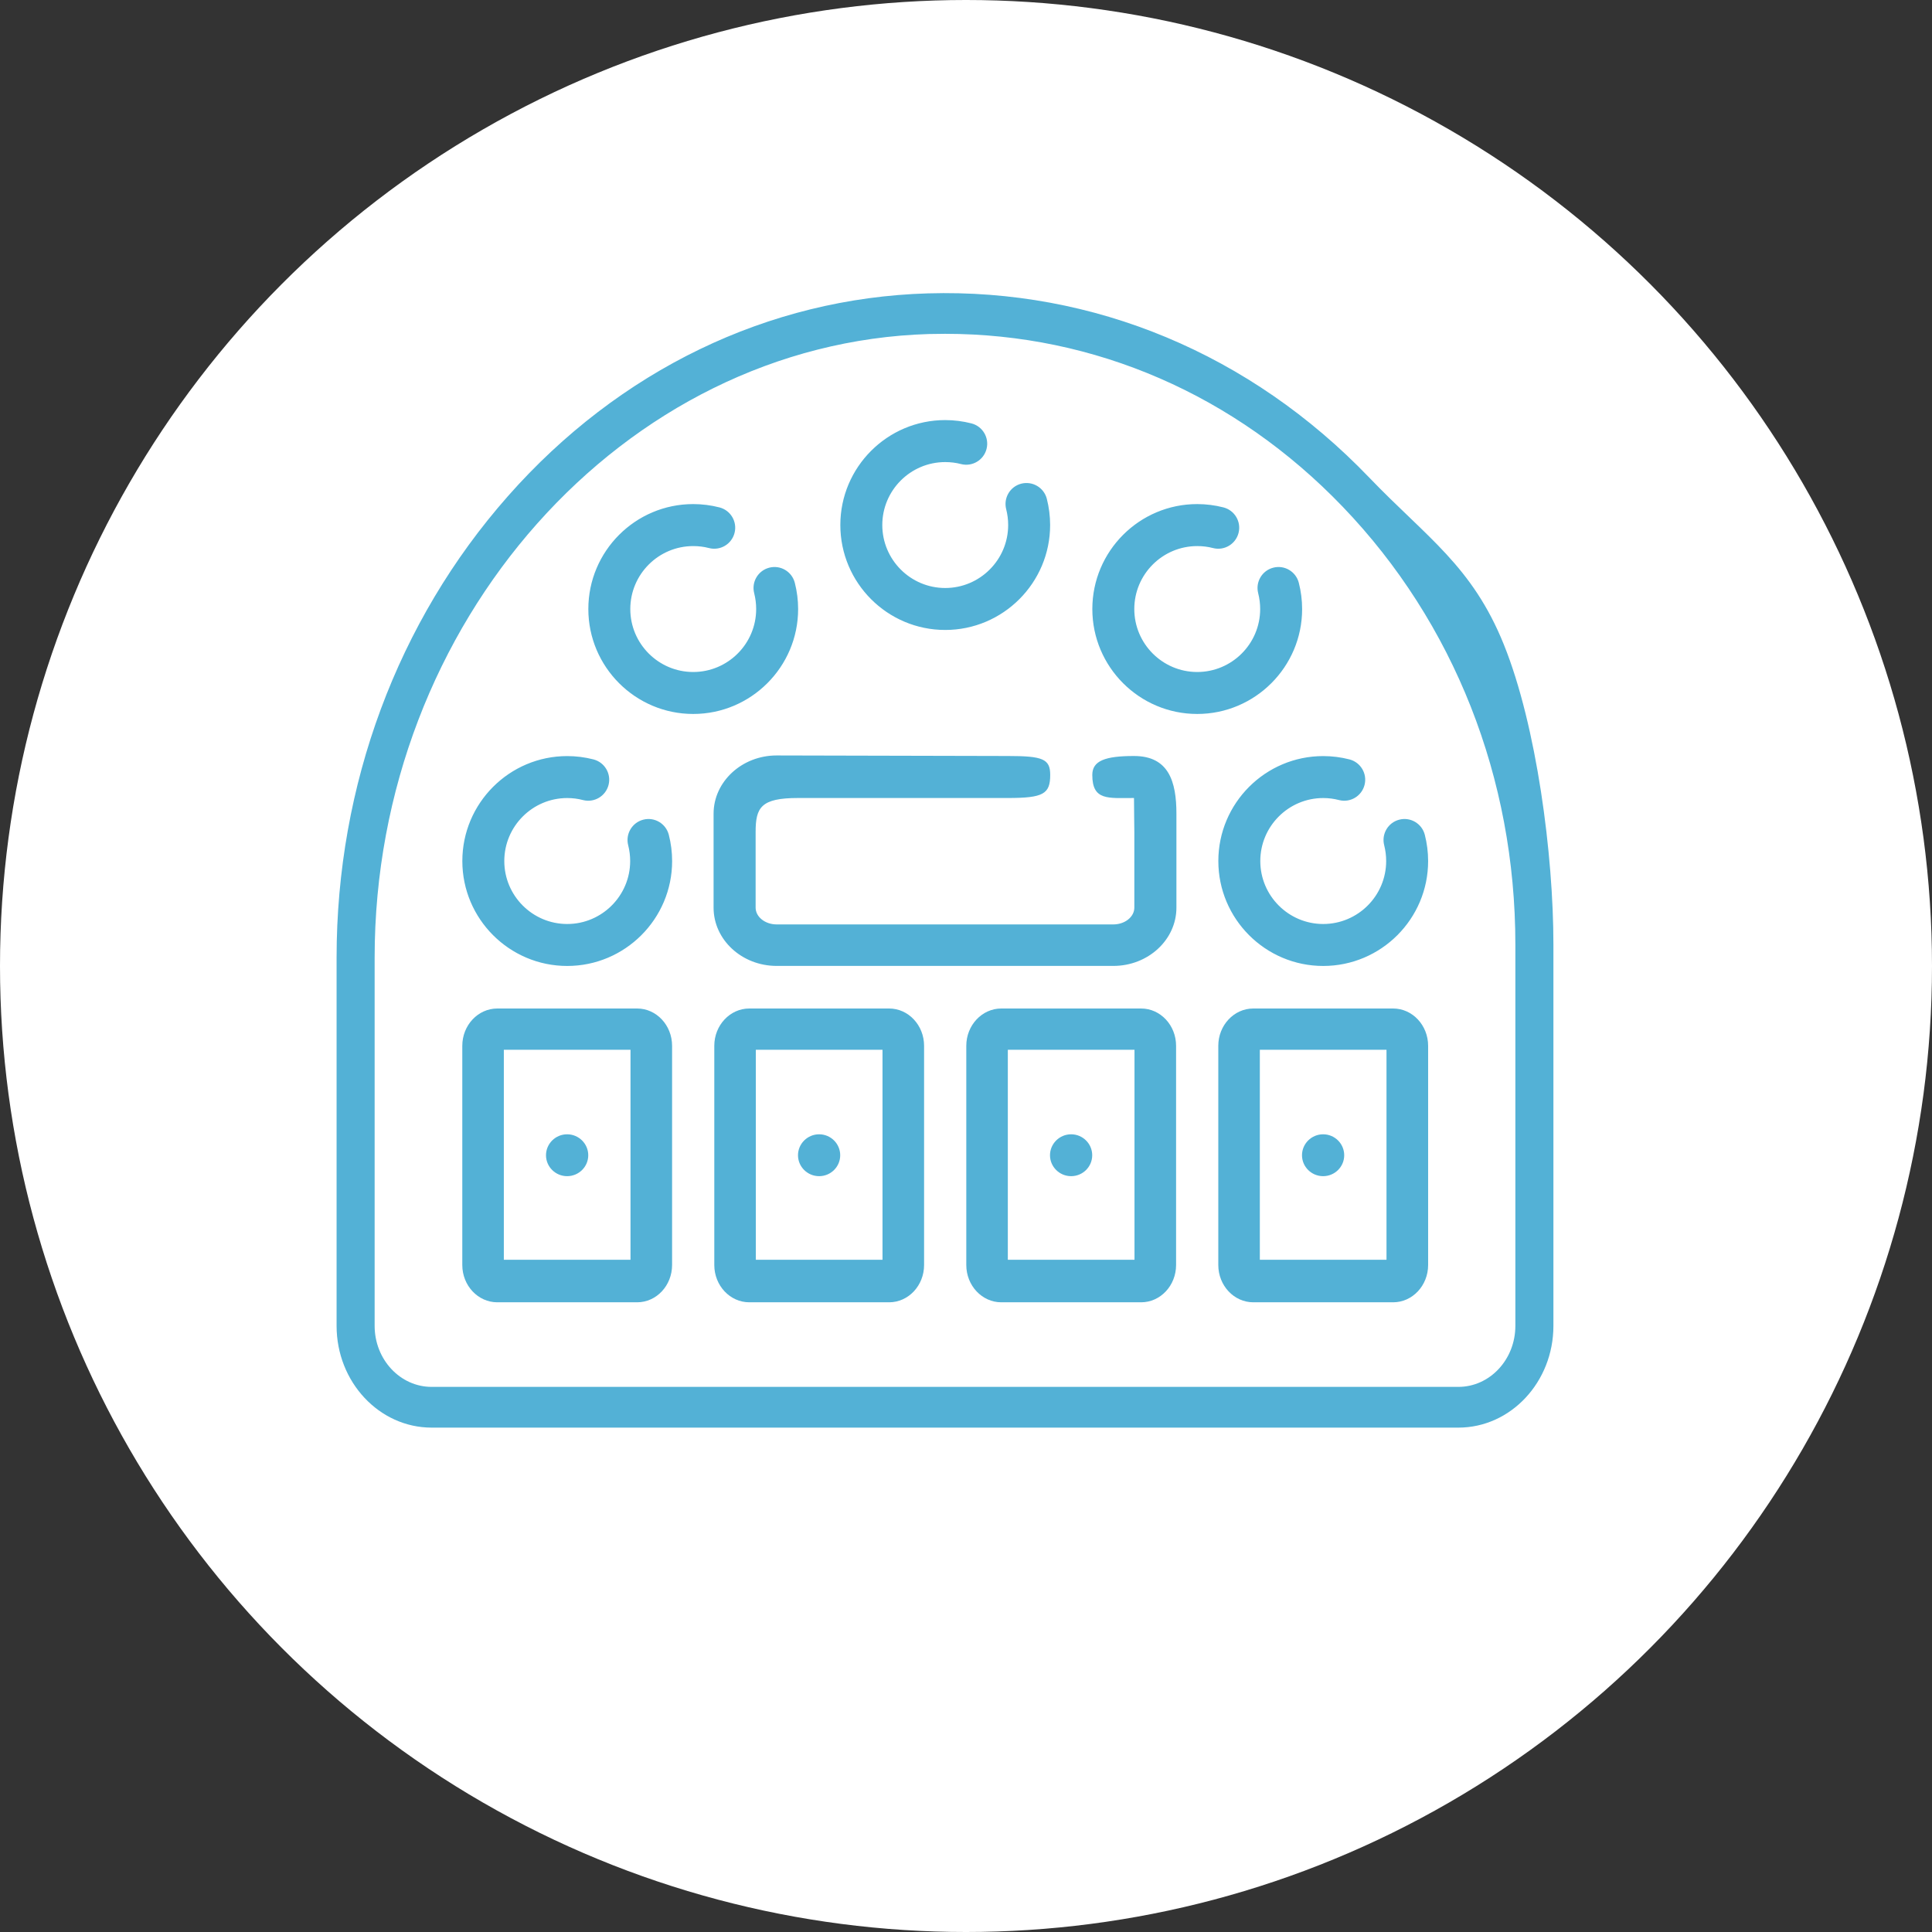 <svg xmlns="http://www.w3.org/2000/svg" xmlns:xlink="http://www.w3.org/1999/xlink" preserveAspectRatio="xMidYMid" width="46" height="46" viewBox="0 0 46 46">
  <rect x="0" y="0" width="46" height="46" fill="#333333" stroke="none"/>
  <defs>
    <style>

      .cls-3 {
        fill: #ffffff;
      }

      .cls-4 {
        fill: #53b1d6;
      }
    </style>
  </defs>
  <g id="group-10">
    <circle id="circle-1" class="cls-3" cx="23" cy="23" r="23"/>
    <path d="M34.723,33.991 C34.723,33.991 10.277,33.991 10.277,33.991 C9.029,33.991 8.014,32.904 8.014,31.568 C8.014,31.568 8.014,22.799 8.014,22.799 C8.014,18.696 9.462,14.795 12.091,11.816 C14.741,8.812 18.294,7.096 22.093,6.985 C26.043,6.869 29.774,8.426 32.601,11.371 C33.973,12.800 35.052,13.475 35.807,15.349 C36.589,17.290 36.986,20.356 36.986,22.487 C36.986,22.487 36.986,31.568 36.986,31.568 C36.986,32.904 35.971,33.991 34.723,33.991 ZM36.080,22.487 C36.080,18.528 34.621,14.827 31.969,12.065 C29.412,9.401 26.063,7.948 22.503,7.948 C22.375,7.948 22.247,7.950 22.118,7.953 C14.840,8.167 8.920,14.827 8.920,22.799 C8.920,22.799 8.920,31.568 8.920,31.568 C8.920,32.369 9.528,33.021 10.277,33.021 C10.277,33.021 34.723,33.021 34.723,33.021 C35.472,33.021 36.080,32.369 36.080,31.568 C36.080,31.568 36.080,22.487 36.080,22.487 ZM31.505,22.999 C30.128,22.999 29.008,21.878 29.008,20.501 C29.008,19.123 30.128,18.002 31.505,18.002 C31.717,18.002 31.927,18.029 32.130,18.081 C32.397,18.150 32.558,18.422 32.489,18.690 C32.420,18.957 32.148,19.118 31.881,19.049 C31.759,19.017 31.633,19.001 31.505,19.001 C30.679,19.001 30.007,19.674 30.007,20.501 C30.007,21.327 30.679,22.000 31.505,22.000 C32.332,22.000 33.004,21.327 33.004,20.501 C33.004,20.373 32.988,20.247 32.957,20.125 C32.888,19.858 33.048,19.585 33.316,19.516 C33.583,19.447 33.855,19.608 33.924,19.876 C33.976,20.079 34.003,20.289 34.003,20.501 C34.003,21.878 32.883,22.999 31.505,22.999 ZM28.505,16.999 C27.128,16.999 26.008,15.878 26.008,14.501 C26.008,13.123 27.128,12.002 28.505,12.002 C28.717,12.002 28.927,12.029 29.130,12.081 C29.397,12.150 29.558,12.422 29.489,12.690 C29.420,12.957 29.148,13.118 28.881,13.049 C28.759,13.017 28.633,13.002 28.505,13.002 C27.679,13.002 27.007,13.674 27.007,14.501 C27.007,15.327 27.679,16.000 28.505,16.000 C29.332,16.000 30.004,15.327 30.004,14.501 C30.004,14.373 29.988,14.247 29.957,14.125 C29.888,13.858 30.048,13.585 30.316,13.516 C30.583,13.447 30.855,13.608 30.924,13.876 C30.976,14.079 31.003,14.289 31.003,14.501 C31.003,15.878 29.882,16.999 28.505,16.999 ZM27.000,19.000 C26.383,19.000 26.007,19.067 26.007,18.450 C26.007,18.115 26.310,18.000 27.000,18.000 C27.828,18.000 28.010,18.610 28.010,19.374 C28.010,19.374 28.010,21.611 28.010,21.611 C28.010,22.376 27.336,22.998 26.508,22.998 C26.508,22.998 18.492,22.998 18.492,22.998 C17.664,22.998 16.990,22.376 16.990,21.611 C16.990,21.611 16.990,19.374 16.990,19.374 C16.990,18.610 17.664,17.987 18.492,17.987 C18.492,17.987 24.000,18.000 24.000,18.000 C24.828,18.000 25.005,18.070 25.005,18.450 C25.005,18.903 24.842,19.000 24.000,19.000 C24.000,19.000 19.000,19.000 19.000,19.000 C18.117,19.000 17.991,19.226 17.991,19.810 C17.991,19.810 17.991,21.610 17.991,21.610 C17.991,21.830 18.216,22.010 18.492,22.010 C18.492,22.010 26.508,22.010 26.508,22.010 C26.784,22.010 27.008,21.830 27.008,21.610 C27.008,21.610 27.008,19.810 27.008,19.810 C27.008,19.590 27.000,19.366 27.000,19.000 ZM22.505,14.999 C21.128,14.999 20.008,13.878 20.008,12.500 C20.008,11.123 21.128,10.002 22.505,10.002 C22.717,10.002 22.927,10.029 23.130,10.081 C23.397,10.150 23.558,10.422 23.489,10.690 C23.420,10.957 23.148,11.118 22.881,11.049 C22.759,11.017 22.633,11.002 22.505,11.002 C21.679,11.002 21.007,11.674 21.007,12.501 C21.007,13.327 21.679,14.000 22.505,14.000 C23.332,14.000 24.004,13.327 24.004,12.501 C24.004,12.373 23.988,12.247 23.957,12.125 C23.888,11.858 24.048,11.585 24.315,11.516 C24.583,11.448 24.855,11.608 24.924,11.875 C24.976,12.079 25.003,12.289 25.003,12.500 C25.003,13.878 23.882,14.999 22.505,14.999 ZM16.505,16.999 C15.128,16.999 14.008,15.878 14.008,14.501 C14.008,13.123 15.128,12.002 16.505,12.002 C16.717,12.002 16.927,12.029 17.130,12.081 C17.397,12.150 17.558,12.422 17.489,12.690 C17.420,12.957 17.148,13.118 16.881,13.049 C16.759,13.017 16.633,13.002 16.505,13.002 C15.679,13.002 15.007,13.674 15.007,14.501 C15.007,15.327 15.679,16.000 16.505,16.000 C17.332,16.000 18.004,15.327 18.004,14.501 C18.004,14.373 17.988,14.247 17.957,14.125 C17.888,13.858 18.048,13.585 18.316,13.516 C18.583,13.447 18.855,13.608 18.924,13.876 C18.976,14.079 19.003,14.289 19.003,14.501 C19.003,15.878 17.882,16.999 16.505,16.999 ZM14.489,18.690 C14.420,18.957 14.148,19.118 13.881,19.049 C13.759,19.017 13.633,19.001 13.505,19.001 C12.679,19.001 12.007,19.674 12.007,20.501 C12.007,21.327 12.679,22.000 13.505,22.000 C14.331,22.000 15.004,21.327 15.004,20.501 C15.004,20.373 14.988,20.247 14.957,20.125 C14.888,19.858 15.049,19.585 15.316,19.516 C15.583,19.447 15.855,19.608 15.924,19.876 C15.976,20.079 16.003,20.289 16.003,20.501 C16.003,21.878 14.882,22.999 13.505,22.999 C12.128,22.999 11.008,21.878 11.008,20.501 C11.008,19.123 12.128,18.002 13.505,18.002 C13.717,18.002 13.927,18.029 14.130,18.081 C14.397,18.150 14.558,18.422 14.489,18.690 ZM11.840,24.012 C11.840,24.012 15.170,24.012 15.170,24.012 C15.629,24.012 16.002,24.411 16.002,24.900 C16.002,24.900 16.002,30.119 16.002,30.119 C16.002,30.609 15.629,31.007 15.170,31.007 C15.170,31.007 11.840,31.007 11.840,31.007 C11.381,31.007 11.007,30.609 11.007,30.119 C11.007,30.119 11.007,24.900 11.007,24.900 C11.007,24.411 11.381,24.012 11.840,24.012 ZM11.996,29.994 C11.996,29.994 15.012,29.994 15.012,29.994 C15.012,29.994 15.012,24.994 15.012,24.994 C15.012,24.994 11.996,24.994 11.996,24.994 C11.996,24.994 11.996,29.994 11.996,29.994 ZM13.503,28.004 C13.226,28.004 13.000,27.781 13.000,27.506 C13.000,27.231 13.226,27.007 13.503,27.007 C13.780,27.007 14.006,27.231 14.006,27.506 C14.006,27.781 13.780,28.004 13.503,28.004 ZM17.840,24.012 C17.840,24.012 21.170,24.012 21.170,24.012 C21.629,24.012 22.002,24.411 22.002,24.900 C22.002,24.900 22.002,30.119 22.002,30.119 C22.002,30.609 21.629,31.007 21.170,31.007 C21.170,31.007 17.840,31.007 17.840,31.007 C17.381,31.007 17.007,30.609 17.007,30.119 C17.007,30.119 17.007,24.900 17.007,24.900 C17.007,24.411 17.381,24.012 17.840,24.012 ZM17.996,29.994 C17.996,29.994 21.012,29.994 21.012,29.994 C21.012,29.994 21.012,24.994 21.012,24.994 C21.012,24.994 17.996,24.994 17.996,24.994 C17.996,24.994 17.996,29.994 17.996,29.994 ZM19.503,28.004 C19.226,28.004 19.000,27.781 19.000,27.506 C19.000,27.231 19.226,27.007 19.503,27.007 C19.780,27.007 20.005,27.231 20.005,27.506 C20.005,27.781 19.780,28.004 19.503,28.004 ZM23.840,24.012 C23.840,24.012 27.170,24.012 27.170,24.012 C27.629,24.012 28.002,24.411 28.002,24.900 C28.002,24.900 28.002,30.119 28.002,30.119 C28.002,30.609 27.629,31.007 27.170,31.007 C27.170,31.007 23.840,31.007 23.840,31.007 C23.381,31.007 23.007,30.609 23.007,30.119 C23.007,30.119 23.007,24.900 23.007,24.900 C23.007,24.411 23.381,24.012 23.840,24.012 ZM23.996,29.994 C23.996,29.994 27.012,29.994 27.012,29.994 C27.012,29.994 27.012,24.994 27.012,24.994 C27.012,24.994 23.996,24.994 23.996,24.994 C23.996,24.994 23.996,29.994 23.996,29.994 ZM25.503,28.004 C25.226,28.004 25.000,27.781 25.000,27.506 C25.000,27.231 25.226,27.007 25.503,27.007 C25.780,27.007 26.005,27.231 26.005,27.506 C26.005,27.781 25.780,28.004 25.503,28.004 ZM29.840,24.012 C29.840,24.012 33.170,24.012 33.170,24.012 C33.629,24.012 34.003,24.411 34.003,24.900 C34.003,24.900 34.003,30.119 34.003,30.119 C34.003,30.609 33.629,31.007 33.170,31.007 C33.170,31.007 29.840,31.007 29.840,31.007 C29.381,31.007 29.007,30.609 29.007,30.119 C29.007,30.119 29.007,24.900 29.007,24.900 C29.007,24.411 29.381,24.012 29.840,24.012 ZM29.996,29.994 C29.996,29.994 33.012,29.994 33.012,29.994 C33.012,29.994 33.012,24.994 33.012,24.994 C33.012,24.994 29.996,24.994 29.996,24.994 C29.996,24.994 29.996,29.994 29.996,29.994 ZM31.503,28.004 C31.226,28.004 31.000,27.781 31.000,27.506 C31.000,27.231 31.226,27.007 31.503,27.007 C31.780,27.007 32.005,27.231 32.005,27.506 C32.005,27.781 31.780,28.004 31.503,28.004 Z" id="path-1" class="cls-4" fill-rule="evenodd"/>
  </g>
</svg>
